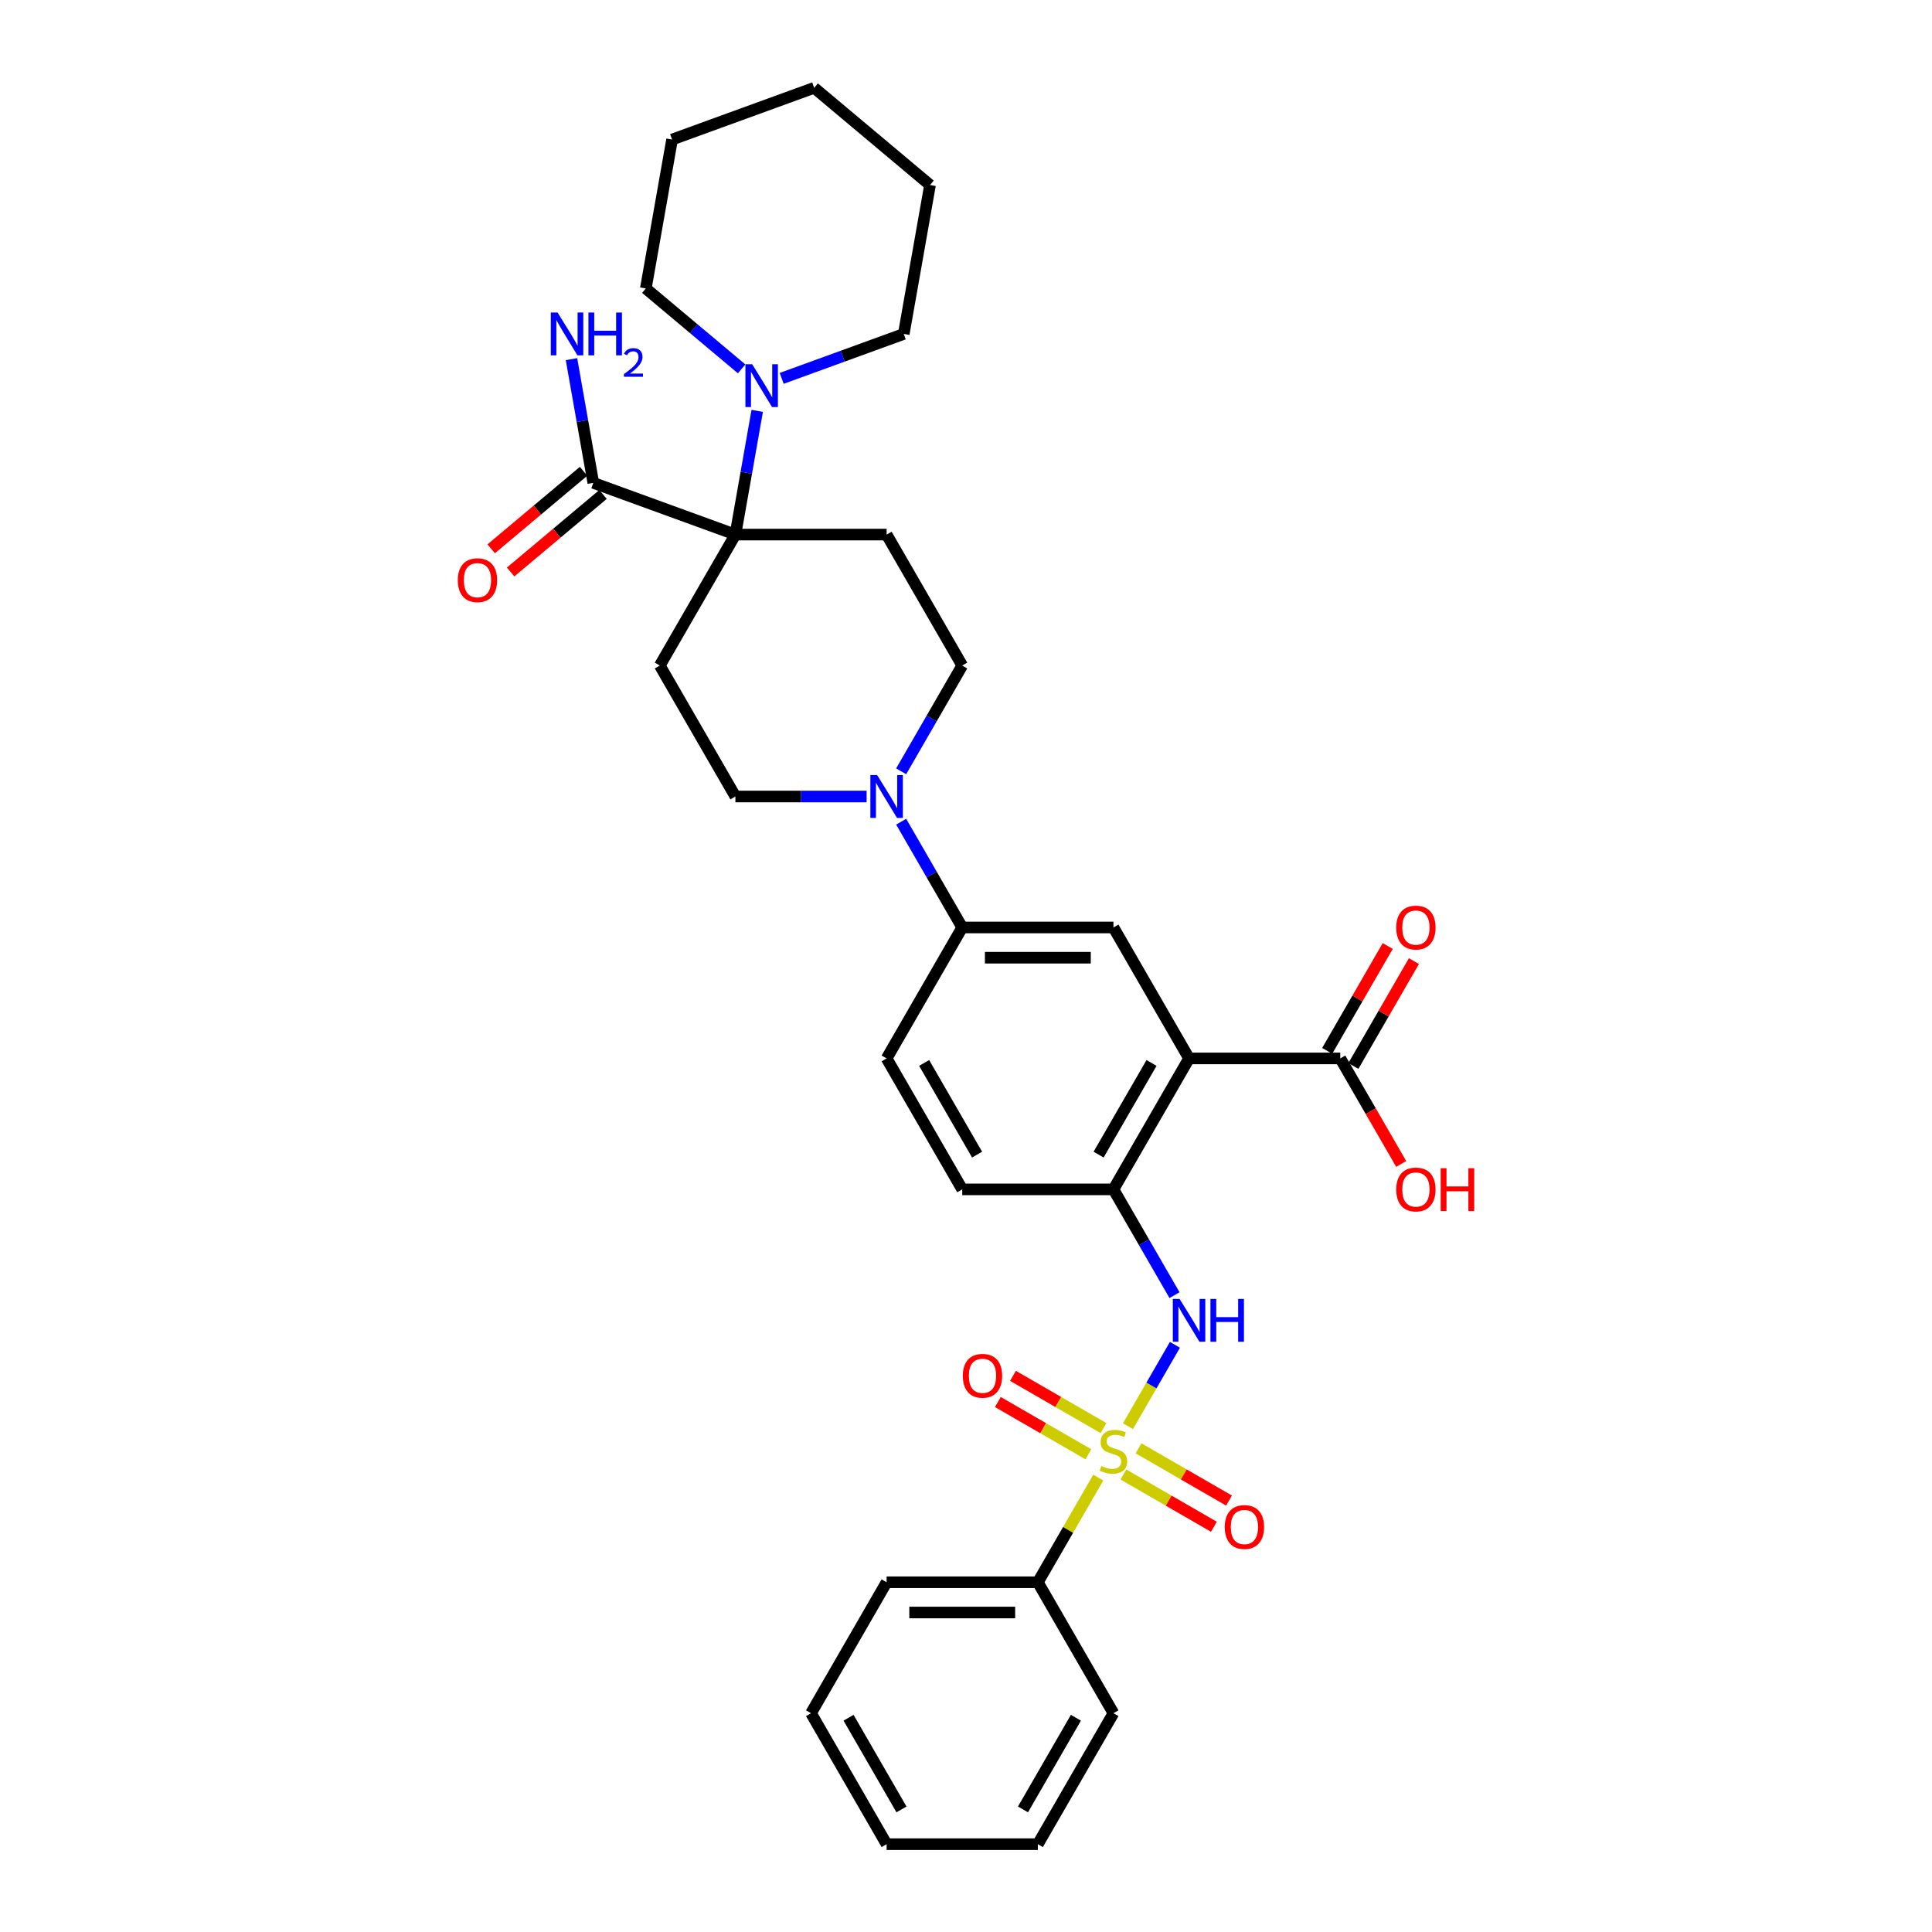 <?xml version='1.0' encoding='iso-8859-1'?>
<svg version='1.1' baseProfile='full'
              xmlns='http://www.w3.org/2000/svg'
                      xmlns:rdkit='http://www.rdkit.org/xml'
                      xmlns:xlink='http://www.w3.org/1999/xlink'
                  xml:space='preserve'
width='1000px' height='1000px' viewBox='0 0 1000 1000'>
<!-- END OF HEADER -->
<rect style='opacity:1.0;fill:#FFFFFF;stroke:none' width='1000' height='1000' x='0' y='0'> </rect>
<path class='bond-2' d='M 583.83,738.183 L 595.987,717.127' style='fill:none;fill-rule:evenodd;stroke:#CCCC00;stroke-width:6px;stroke-linecap:butt;stroke-linejoin:miter;stroke-opacity:1' />
<path class='bond-2' d='M 595.987,717.127 L 608.143,696.072' style='fill:none;fill-rule:evenodd;stroke:#0000FF;stroke-width:6px;stroke-linecap:butt;stroke-linejoin:miter;stroke-opacity:1' />
<path class='bond-12' d='M 571.169,739.18 L 547.744,725.656' style='fill:none;fill-rule:evenodd;stroke:#CCCC00;stroke-width:6px;stroke-linecap:butt;stroke-linejoin:miter;stroke-opacity:1' />
<path class='bond-12' d='M 547.744,725.656 L 524.319,712.131' style='fill:none;fill-rule:evenodd;stroke:#FF0000;stroke-width:6px;stroke-linecap:butt;stroke-linejoin:miter;stroke-opacity:1' />
<path class='bond-12' d='M 563.342,752.737 L 539.917,739.213' style='fill:none;fill-rule:evenodd;stroke:#CCCC00;stroke-width:6px;stroke-linecap:butt;stroke-linejoin:miter;stroke-opacity:1' />
<path class='bond-12' d='M 539.917,739.213 L 516.492,725.688' style='fill:none;fill-rule:evenodd;stroke:#FF0000;stroke-width:6px;stroke-linecap:butt;stroke-linejoin:miter;stroke-opacity:1' />
<path class='bond-13' d='M 581.47,763.203 L 604.895,776.728' style='fill:none;fill-rule:evenodd;stroke:#CCCC00;stroke-width:6px;stroke-linecap:butt;stroke-linejoin:miter;stroke-opacity:1' />
<path class='bond-13' d='M 604.895,776.728 L 628.32,790.252' style='fill:none;fill-rule:evenodd;stroke:#FF0000;stroke-width:6px;stroke-linecap:butt;stroke-linejoin:miter;stroke-opacity:1' />
<path class='bond-13' d='M 589.297,749.646 L 612.722,763.171' style='fill:none;fill-rule:evenodd;stroke:#CCCC00;stroke-width:6px;stroke-linecap:butt;stroke-linejoin:miter;stroke-opacity:1' />
<path class='bond-13' d='M 612.722,763.171 L 636.147,776.695' style='fill:none;fill-rule:evenodd;stroke:#FF0000;stroke-width:6px;stroke-linecap:butt;stroke-linejoin:miter;stroke-opacity:1' />
<path class='bond-14' d='M 568.465,764.795 L 552.825,791.886' style='fill:none;fill-rule:evenodd;stroke:#CCCC00;stroke-width:6px;stroke-linecap:butt;stroke-linejoin:miter;stroke-opacity:1' />
<path class='bond-14' d='M 552.825,791.886 L 537.184,818.976' style='fill:none;fill-rule:evenodd;stroke:#000000;stroke-width:6px;stroke-linecap:butt;stroke-linejoin:miter;stroke-opacity:1' />
<path class='bond-0' d='M 615.455,547.838 L 576.319,615.623' style='fill:none;fill-rule:evenodd;stroke:#000000;stroke-width:6px;stroke-linecap:butt;stroke-linejoin:miter;stroke-opacity:1' />
<path class='bond-0' d='M 596.028,550.179 L 568.633,597.628' style='fill:none;fill-rule:evenodd;stroke:#000000;stroke-width:6px;stroke-linecap:butt;stroke-linejoin:miter;stroke-opacity:1' />
<path class='bond-5' d='M 615.455,547.838 L 576.319,480.054' style='fill:none;fill-rule:evenodd;stroke:#000000;stroke-width:6px;stroke-linecap:butt;stroke-linejoin:miter;stroke-opacity:1' />
<path class='bond-7' d='M 615.455,547.838 L 693.726,547.838' style='fill:none;fill-rule:evenodd;stroke:#000000;stroke-width:6px;stroke-linecap:butt;stroke-linejoin:miter;stroke-opacity:1' />
<path class='bond-1' d='M 380.642,276.7 L 341.507,344.484' style='fill:none;fill-rule:evenodd;stroke:#000000;stroke-width:6px;stroke-linecap:butt;stroke-linejoin:miter;stroke-opacity:1' />
<path class='bond-6' d='M 380.642,276.7 L 386.288,244.679' style='fill:none;fill-rule:evenodd;stroke:#000000;stroke-width:6px;stroke-linecap:butt;stroke-linejoin:miter;stroke-opacity:1' />
<path class='bond-6' d='M 386.288,244.679 L 391.935,212.658' style='fill:none;fill-rule:evenodd;stroke:#0000FF;stroke-width:6px;stroke-linecap:butt;stroke-linejoin:miter;stroke-opacity:1' />
<path class='bond-8' d='M 380.642,276.7 L 307.092,249.93' style='fill:none;fill-rule:evenodd;stroke:#000000;stroke-width:6px;stroke-linecap:butt;stroke-linejoin:miter;stroke-opacity:1' />
<path class='bond-35' d='M 380.642,276.7 L 458.913,276.7' style='fill:none;fill-rule:evenodd;stroke:#000000;stroke-width:6px;stroke-linecap:butt;stroke-linejoin:miter;stroke-opacity:1' />
<path class='bond-3' d='M 607.926,670.367 L 592.123,642.995' style='fill:none;fill-rule:evenodd;stroke:#0000FF;stroke-width:6px;stroke-linecap:butt;stroke-linejoin:miter;stroke-opacity:1' />
<path class='bond-3' d='M 592.123,642.995 L 576.319,615.623' style='fill:none;fill-rule:evenodd;stroke:#000000;stroke-width:6px;stroke-linecap:butt;stroke-linejoin:miter;stroke-opacity:1' />
<path class='bond-17' d='M 576.319,615.623 L 498.049,615.623' style='fill:none;fill-rule:evenodd;stroke:#000000;stroke-width:6px;stroke-linecap:butt;stroke-linejoin:miter;stroke-opacity:1' />
<path class='bond-4' d='M 466.442,425.309 L 482.245,452.681' style='fill:none;fill-rule:evenodd;stroke:#0000FF;stroke-width:6px;stroke-linecap:butt;stroke-linejoin:miter;stroke-opacity:1' />
<path class='bond-4' d='M 482.245,452.681 L 498.049,480.054' style='fill:none;fill-rule:evenodd;stroke:#000000;stroke-width:6px;stroke-linecap:butt;stroke-linejoin:miter;stroke-opacity:1' />
<path class='bond-15' d='M 466.442,399.229 L 482.245,371.857' style='fill:none;fill-rule:evenodd;stroke:#0000FF;stroke-width:6px;stroke-linecap:butt;stroke-linejoin:miter;stroke-opacity:1' />
<path class='bond-15' d='M 482.245,371.857 L 498.049,344.484' style='fill:none;fill-rule:evenodd;stroke:#000000;stroke-width:6px;stroke-linecap:butt;stroke-linejoin:miter;stroke-opacity:1' />
<path class='bond-16' d='M 448.55,412.269 L 414.596,412.269' style='fill:none;fill-rule:evenodd;stroke:#0000FF;stroke-width:6px;stroke-linecap:butt;stroke-linejoin:miter;stroke-opacity:1' />
<path class='bond-16' d='M 414.596,412.269 L 380.642,412.269' style='fill:none;fill-rule:evenodd;stroke:#000000;stroke-width:6px;stroke-linecap:butt;stroke-linejoin:miter;stroke-opacity:1' />
<path class='bond-34' d='M 576.319,480.054 L 498.049,480.054' style='fill:none;fill-rule:evenodd;stroke:#000000;stroke-width:6px;stroke-linecap:butt;stroke-linejoin:miter;stroke-opacity:1' />
<path class='bond-34' d='M 564.579,495.708 L 509.789,495.708' style='fill:none;fill-rule:evenodd;stroke:#000000;stroke-width:6px;stroke-linecap:butt;stroke-linejoin:miter;stroke-opacity:1' />
<path class='bond-23' d='M 404.597,195.846 L 436.191,184.347' style='fill:none;fill-rule:evenodd;stroke:#0000FF;stroke-width:6px;stroke-linecap:butt;stroke-linejoin:miter;stroke-opacity:1' />
<path class='bond-23' d='M 436.191,184.347 L 467.784,172.848' style='fill:none;fill-rule:evenodd;stroke:#000000;stroke-width:6px;stroke-linecap:butt;stroke-linejoin:miter;stroke-opacity:1' />
<path class='bond-24' d='M 383.871,190.922 L 359.073,170.114' style='fill:none;fill-rule:evenodd;stroke:#0000FF;stroke-width:6px;stroke-linecap:butt;stroke-linejoin:miter;stroke-opacity:1' />
<path class='bond-24' d='M 359.073,170.114 L 334.275,149.307' style='fill:none;fill-rule:evenodd;stroke:#000000;stroke-width:6px;stroke-linecap:butt;stroke-linejoin:miter;stroke-opacity:1' />
<path class='bond-18' d='M 700.504,551.752 L 716.172,524.614' style='fill:none;fill-rule:evenodd;stroke:#000000;stroke-width:6px;stroke-linecap:butt;stroke-linejoin:miter;stroke-opacity:1' />
<path class='bond-18' d='M 716.172,524.614 L 731.84,497.477' style='fill:none;fill-rule:evenodd;stroke:#FF0000;stroke-width:6px;stroke-linecap:butt;stroke-linejoin:miter;stroke-opacity:1' />
<path class='bond-18' d='M 686.947,543.925 L 702.615,516.787' style='fill:none;fill-rule:evenodd;stroke:#000000;stroke-width:6px;stroke-linecap:butt;stroke-linejoin:miter;stroke-opacity:1' />
<path class='bond-18' d='M 702.615,516.787 L 718.283,489.65' style='fill:none;fill-rule:evenodd;stroke:#FF0000;stroke-width:6px;stroke-linecap:butt;stroke-linejoin:miter;stroke-opacity:1' />
<path class='bond-22' d='M 693.726,547.838 L 709.493,575.148' style='fill:none;fill-rule:evenodd;stroke:#000000;stroke-width:6px;stroke-linecap:butt;stroke-linejoin:miter;stroke-opacity:1' />
<path class='bond-22' d='M 709.493,575.148 L 725.26,602.457' style='fill:none;fill-rule:evenodd;stroke:#FF0000;stroke-width:6px;stroke-linecap:butt;stroke-linejoin:miter;stroke-opacity:1' />
<path class='bond-19' d='M 302.061,243.934 L 278.147,264' style='fill:none;fill-rule:evenodd;stroke:#000000;stroke-width:6px;stroke-linecap:butt;stroke-linejoin:miter;stroke-opacity:1' />
<path class='bond-19' d='M 278.147,264 L 254.234,284.065' style='fill:none;fill-rule:evenodd;stroke:#FF0000;stroke-width:6px;stroke-linecap:butt;stroke-linejoin:miter;stroke-opacity:1' />
<path class='bond-19' d='M 312.123,255.926 L 288.209,275.991' style='fill:none;fill-rule:evenodd;stroke:#000000;stroke-width:6px;stroke-linecap:butt;stroke-linejoin:miter;stroke-opacity:1' />
<path class='bond-19' d='M 288.209,275.991 L 264.296,296.057' style='fill:none;fill-rule:evenodd;stroke:#FF0000;stroke-width:6px;stroke-linecap:butt;stroke-linejoin:miter;stroke-opacity:1' />
<path class='bond-21' d='M 307.092,249.93 L 301.446,217.909' style='fill:none;fill-rule:evenodd;stroke:#000000;stroke-width:6px;stroke-linecap:butt;stroke-linejoin:miter;stroke-opacity:1' />
<path class='bond-21' d='M 301.446,217.909 L 295.799,185.888' style='fill:none;fill-rule:evenodd;stroke:#0000FF;stroke-width:6px;stroke-linecap:butt;stroke-linejoin:miter;stroke-opacity:1' />
<path class='bond-9' d='M 341.507,344.484 L 380.642,412.269' style='fill:none;fill-rule:evenodd;stroke:#000000;stroke-width:6px;stroke-linecap:butt;stroke-linejoin:miter;stroke-opacity:1' />
<path class='bond-10' d='M 458.913,276.7 L 498.049,344.484' style='fill:none;fill-rule:evenodd;stroke:#000000;stroke-width:6px;stroke-linecap:butt;stroke-linejoin:miter;stroke-opacity:1' />
<path class='bond-11' d='M 498.049,480.054 L 458.913,547.838' style='fill:none;fill-rule:evenodd;stroke:#000000;stroke-width:6px;stroke-linecap:butt;stroke-linejoin:miter;stroke-opacity:1' />
<path class='bond-25' d='M 537.184,818.976 L 458.913,818.976' style='fill:none;fill-rule:evenodd;stroke:#000000;stroke-width:6px;stroke-linecap:butt;stroke-linejoin:miter;stroke-opacity:1' />
<path class='bond-25' d='M 525.443,834.631 L 470.654,834.631' style='fill:none;fill-rule:evenodd;stroke:#000000;stroke-width:6px;stroke-linecap:butt;stroke-linejoin:miter;stroke-opacity:1' />
<path class='bond-26' d='M 537.184,818.976 L 576.319,886.761' style='fill:none;fill-rule:evenodd;stroke:#000000;stroke-width:6px;stroke-linecap:butt;stroke-linejoin:miter;stroke-opacity:1' />
<path class='bond-20' d='M 498.049,615.623 L 458.913,547.838' style='fill:none;fill-rule:evenodd;stroke:#000000;stroke-width:6px;stroke-linecap:butt;stroke-linejoin:miter;stroke-opacity:1' />
<path class='bond-20' d='M 505.735,597.628 L 478.34,550.179' style='fill:none;fill-rule:evenodd;stroke:#000000;stroke-width:6px;stroke-linecap:butt;stroke-linejoin:miter;stroke-opacity:1' />
<path class='bond-27' d='M 467.784,172.848 L 481.376,95.766' style='fill:none;fill-rule:evenodd;stroke:#000000;stroke-width:6px;stroke-linecap:butt;stroke-linejoin:miter;stroke-opacity:1' />
<path class='bond-28' d='M 334.275,149.307 L 347.867,72.225' style='fill:none;fill-rule:evenodd;stroke:#000000;stroke-width:6px;stroke-linecap:butt;stroke-linejoin:miter;stroke-opacity:1' />
<path class='bond-29' d='M 458.913,818.976 L 419.778,886.761' style='fill:none;fill-rule:evenodd;stroke:#000000;stroke-width:6px;stroke-linecap:butt;stroke-linejoin:miter;stroke-opacity:1' />
<path class='bond-30' d='M 576.319,886.761 L 537.184,954.545' style='fill:none;fill-rule:evenodd;stroke:#000000;stroke-width:6px;stroke-linecap:butt;stroke-linejoin:miter;stroke-opacity:1' />
<path class='bond-30' d='M 556.892,889.101 L 529.497,936.551' style='fill:none;fill-rule:evenodd;stroke:#000000;stroke-width:6px;stroke-linecap:butt;stroke-linejoin:miter;stroke-opacity:1' />
<path class='bond-36' d='M 481.376,95.766 L 421.417,45.455' style='fill:none;fill-rule:evenodd;stroke:#000000;stroke-width:6px;stroke-linecap:butt;stroke-linejoin:miter;stroke-opacity:1' />
<path class='bond-32' d='M 347.867,72.225 L 421.417,45.455' style='fill:none;fill-rule:evenodd;stroke:#000000;stroke-width:6px;stroke-linecap:butt;stroke-linejoin:miter;stroke-opacity:1' />
<path class='bond-33' d='M 419.778,886.761 L 458.913,954.545' style='fill:none;fill-rule:evenodd;stroke:#000000;stroke-width:6px;stroke-linecap:butt;stroke-linejoin:miter;stroke-opacity:1' />
<path class='bond-33' d='M 439.205,889.101 L 466.6,936.551' style='fill:none;fill-rule:evenodd;stroke:#000000;stroke-width:6px;stroke-linecap:butt;stroke-linejoin:miter;stroke-opacity:1' />
<path class='bond-31' d='M 537.184,954.545 L 458.913,954.545' style='fill:none;fill-rule:evenodd;stroke:#000000;stroke-width:6px;stroke-linecap:butt;stroke-linejoin:miter;stroke-opacity:1' />
<path  class='atom-0' d='M 570.058 758.8
Q 570.308 758.894, 571.341 759.332
Q 572.375 759.77, 573.502 760.052
Q 574.66 760.302, 575.787 760.302
Q 577.885 760.302, 579.106 759.301
Q 580.327 758.267, 580.327 756.483
Q 580.327 755.262, 579.701 754.51
Q 579.106 753.759, 578.167 753.352
Q 577.227 752.945, 575.662 752.475
Q 573.69 751.881, 572.5 751.317
Q 571.341 750.753, 570.496 749.564
Q 569.682 748.374, 569.682 746.37
Q 569.682 743.584, 571.561 741.862
Q 573.47 740.14, 577.227 740.14
Q 579.795 740.14, 582.706 741.361
L 581.986 743.772
Q 579.325 742.676, 577.321 742.676
Q 575.161 742.676, 573.971 743.584
Q 572.782 744.46, 572.813 745.995
Q 572.813 747.184, 573.408 747.904
Q 574.034 748.624, 574.911 749.031
Q 575.819 749.438, 577.321 749.908
Q 579.325 750.534, 580.515 751.16
Q 581.704 751.787, 582.55 753.07
Q 583.426 754.323, 583.426 756.483
Q 583.426 759.551, 581.36 761.21
Q 579.325 762.838, 575.912 762.838
Q 573.94 762.838, 572.437 762.4
Q 570.966 761.993, 569.212 761.273
L 570.058 758.8
' fill='#CCCC00'/>
<path  class='atom-3' d='M 610.555 672.324
L 617.819 684.065
Q 618.539 685.223, 619.697 687.321
Q 620.856 689.418, 620.918 689.544
L 620.918 672.324
L 623.861 672.324
L 623.861 694.49
L 620.824 694.49
L 613.029 681.654
Q 612.121 680.151, 611.15 678.429
Q 610.211 676.707, 609.929 676.175
L 609.929 694.49
L 607.049 694.49
L 607.049 672.324
L 610.555 672.324
' fill='#0000FF'/>
<path  class='atom-3' d='M 626.522 672.324
L 629.528 672.324
L 629.528 681.748
L 640.862 681.748
L 640.862 672.324
L 643.867 672.324
L 643.867 694.49
L 640.862 694.49
L 640.862 684.253
L 629.528 684.253
L 629.528 694.49
L 626.522 694.49
L 626.522 672.324
' fill='#0000FF'/>
<path  class='atom-5' d='M 454.013 401.186
L 461.277 412.926
Q 461.997 414.085, 463.155 416.182
Q 464.314 418.28, 464.376 418.405
L 464.376 401.186
L 467.319 401.186
L 467.319 423.352
L 464.283 423.352
L 456.487 410.516
Q 455.579 409.013, 454.608 407.291
Q 453.669 405.569, 453.387 405.037
L 453.387 423.352
L 450.507 423.352
L 450.507 401.186
L 454.013 401.186
' fill='#0000FF'/>
<path  class='atom-7' d='M 389.334 188.535
L 396.598 200.276
Q 397.318 201.434, 398.476 203.532
Q 399.635 205.629, 399.697 205.755
L 399.697 188.535
L 402.64 188.535
L 402.64 210.701
L 399.603 210.701
L 391.807 197.865
Q 390.9 196.362, 389.929 194.64
Q 388.99 192.918, 388.708 192.386
L 388.708 210.701
L 385.828 210.701
L 385.828 188.535
L 389.334 188.535
' fill='#0000FF'/>
<path  class='atom-13' d='M 498.36 712.119
Q 498.36 706.797, 500.99 703.822
Q 503.619 700.848, 508.535 700.848
Q 513.45 700.848, 516.08 703.822
Q 518.71 706.797, 518.71 712.119
Q 518.71 717.504, 516.049 720.572
Q 513.388 723.609, 508.535 723.609
Q 503.651 723.609, 500.99 720.572
Q 498.36 717.535, 498.36 712.119
M 508.535 721.104
Q 511.916 721.104, 513.732 718.85
Q 515.579 716.565, 515.579 712.119
Q 515.579 707.767, 513.732 705.576
Q 511.916 703.353, 508.535 703.353
Q 505.154 703.353, 503.306 705.544
Q 501.491 707.736, 501.491 712.119
Q 501.491 716.596, 503.306 718.85
Q 505.154 721.104, 508.535 721.104
' fill='#FF0000'/>
<path  class='atom-14' d='M 633.929 790.39
Q 633.929 785.067, 636.559 782.093
Q 639.189 779.119, 644.104 779.119
Q 649.019 779.119, 651.649 782.093
Q 654.279 785.067, 654.279 790.39
Q 654.279 795.775, 651.618 798.843
Q 648.957 801.88, 644.104 801.88
Q 639.22 801.88, 636.559 798.843
Q 633.929 795.806, 633.929 790.39
M 644.104 799.375
Q 647.485 799.375, 649.301 797.121
Q 651.148 794.836, 651.148 790.39
Q 651.148 786.038, 649.301 783.846
Q 647.485 781.623, 644.104 781.623
Q 640.723 781.623, 638.876 783.815
Q 637.06 786.007, 637.06 790.39
Q 637.06 794.867, 638.876 797.121
Q 640.723 799.375, 644.104 799.375
' fill='#FF0000'/>
<path  class='atom-19' d='M 722.686 480.116
Q 722.686 474.794, 725.316 471.819
Q 727.946 468.845, 732.861 468.845
Q 737.777 468.845, 740.407 471.819
Q 743.036 474.794, 743.036 480.116
Q 743.036 485.501, 740.375 488.569
Q 737.714 491.606, 732.861 491.606
Q 727.977 491.606, 725.316 488.569
Q 722.686 485.532, 722.686 480.116
M 732.861 489.102
Q 736.243 489.102, 738.058 486.847
Q 739.906 484.562, 739.906 480.116
Q 739.906 475.764, 738.058 473.573
Q 736.243 471.35, 732.861 471.35
Q 729.48 471.35, 727.633 473.541
Q 725.817 475.733, 725.817 480.116
Q 725.817 484.593, 727.633 486.847
Q 729.48 489.102, 732.861 489.102
' fill='#FF0000'/>
<path  class='atom-20' d='M 236.958 300.304
Q 236.958 294.981, 239.587 292.007
Q 242.217 289.033, 247.133 289.033
Q 252.048 289.033, 254.678 292.007
Q 257.308 294.981, 257.308 300.304
Q 257.308 305.689, 254.647 308.757
Q 251.986 311.794, 247.133 311.794
Q 242.249 311.794, 239.587 308.757
Q 236.958 305.72, 236.958 300.304
M 247.133 309.289
Q 250.514 309.289, 252.33 307.035
Q 254.177 304.75, 254.177 300.304
Q 254.177 295.952, 252.33 293.76
Q 250.514 291.537, 247.133 291.537
Q 243.751 291.537, 241.904 293.729
Q 240.088 295.921, 240.088 300.304
Q 240.088 304.781, 241.904 307.035
Q 243.751 309.289, 247.133 309.289
' fill='#FF0000'/>
<path  class='atom-22' d='M 288.6 161.765
L 295.864 173.505
Q 296.584 174.664, 297.742 176.761
Q 298.901 178.859, 298.963 178.984
L 298.963 161.765
L 301.906 161.765
L 301.906 183.931
L 298.87 183.931
L 291.074 171.095
Q 290.166 169.592, 289.195 167.87
Q 288.256 166.148, 287.974 165.616
L 287.974 183.931
L 285.094 183.931
L 285.094 161.765
L 288.6 161.765
' fill='#0000FF'/>
<path  class='atom-22' d='M 304.568 161.765
L 307.573 161.765
L 307.573 171.189
L 318.907 171.189
L 318.907 161.765
L 321.912 161.765
L 321.912 183.931
L 318.907 183.931
L 318.907 173.693
L 307.573 173.693
L 307.573 183.931
L 304.568 183.931
L 304.568 161.765
' fill='#0000FF'/>
<path  class='atom-22' d='M 322.987 183.153
Q 323.524 181.769, 324.805 181.004
Q 326.086 180.219, 327.864 180.219
Q 330.075 180.219, 331.314 181.418
Q 332.554 182.616, 332.554 184.744
Q 332.554 186.914, 330.942 188.939
Q 329.351 190.964, 326.045 193.361
L 332.802 193.361
L 332.802 195.014
L 322.946 195.014
L 322.946 193.63
Q 325.673 191.687, 327.285 190.241
Q 328.917 188.794, 329.703 187.493
Q 330.488 186.191, 330.488 184.848
Q 330.488 183.443, 329.785 182.657
Q 329.083 181.872, 327.864 181.872
Q 326.686 181.872, 325.901 182.347
Q 325.115 182.823, 324.557 183.877
L 322.987 183.153
' fill='#0000FF'/>
<path  class='atom-23' d='M 722.686 615.685
Q 722.686 610.363, 725.316 607.389
Q 727.946 604.414, 732.861 604.414
Q 737.777 604.414, 740.407 607.389
Q 743.036 610.363, 743.036 615.685
Q 743.036 621.07, 740.375 624.139
Q 737.714 627.175, 732.861 627.175
Q 727.977 627.175, 725.316 624.139
Q 722.686 621.102, 722.686 615.685
M 732.861 624.671
Q 736.243 624.671, 738.058 622.417
Q 739.906 620.131, 739.906 615.685
Q 739.906 611.333, 738.058 609.142
Q 736.243 606.919, 732.861 606.919
Q 729.48 606.919, 727.633 609.111
Q 725.817 611.302, 725.817 615.685
Q 725.817 620.162, 727.633 622.417
Q 729.48 624.671, 732.861 624.671
' fill='#FF0000'/>
<path  class='atom-23' d='M 745.698 604.665
L 748.703 604.665
L 748.703 614.089
L 760.037 614.089
L 760.037 604.665
L 763.042 604.665
L 763.042 626.831
L 760.037 626.831
L 760.037 616.593
L 748.703 616.593
L 748.703 626.831
L 745.698 626.831
L 745.698 604.665
' fill='#FF0000'/>
</svg>
